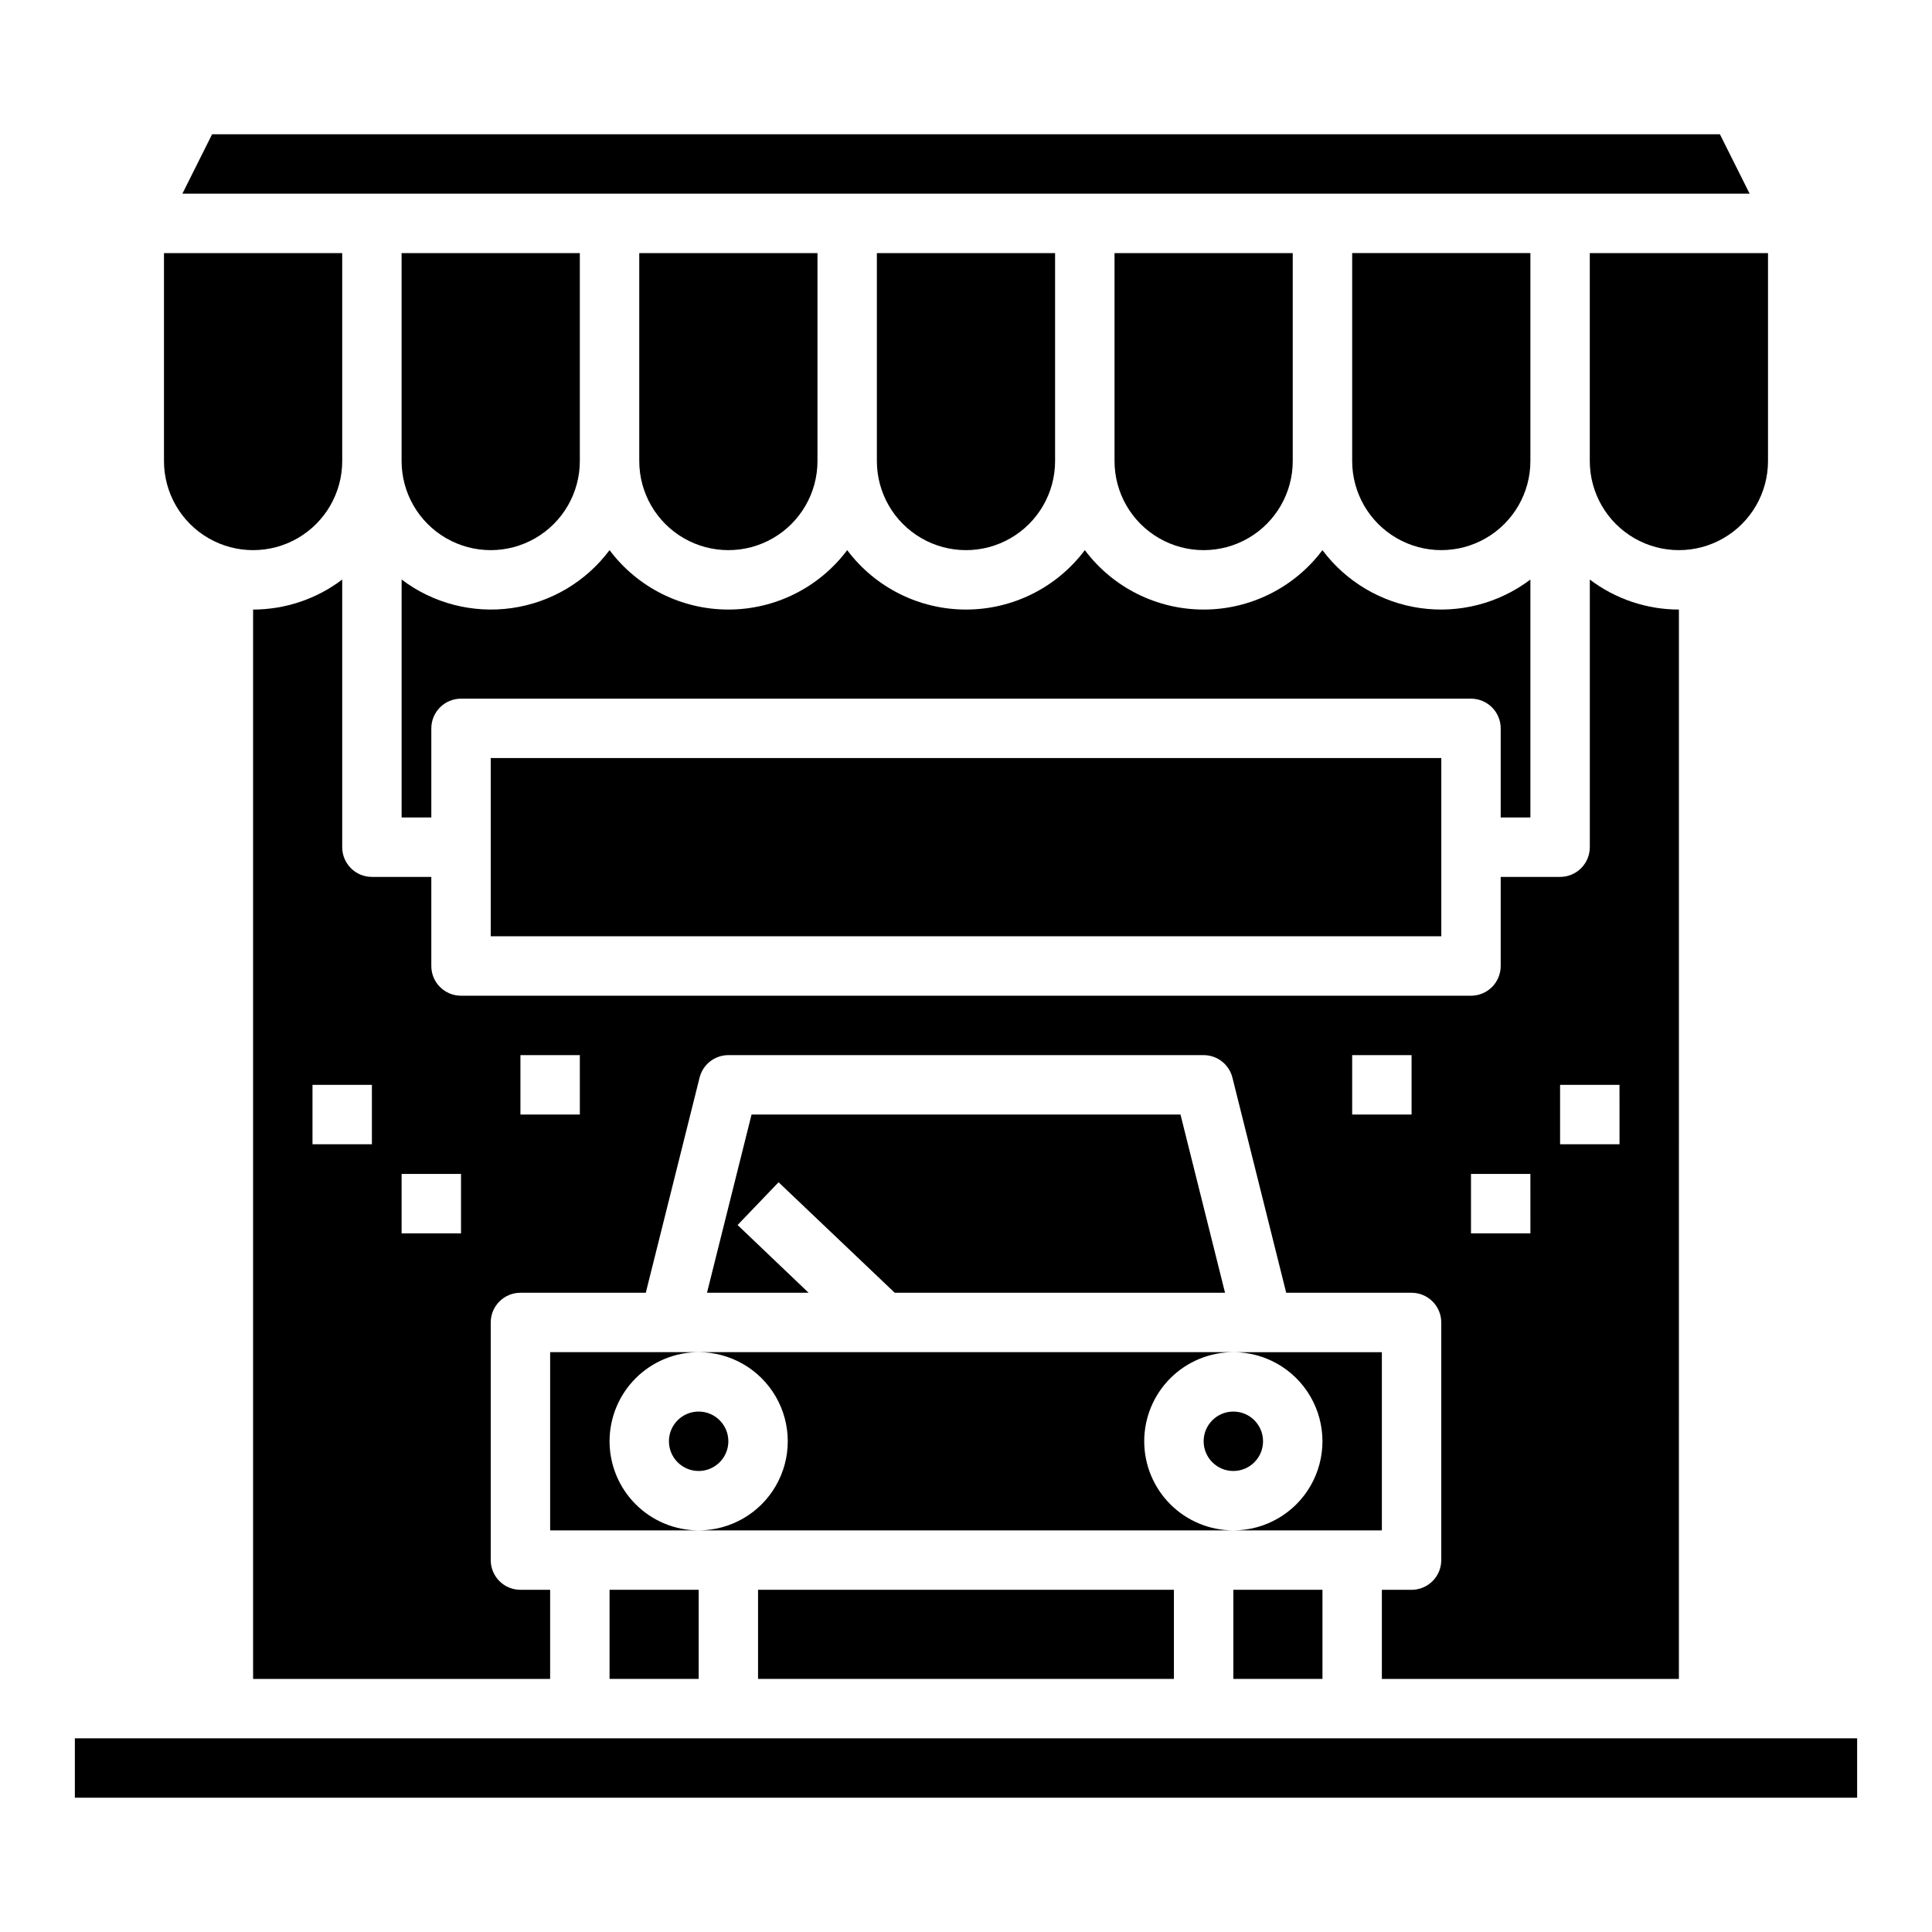 <?xml version="1.0" encoding="UTF-8"?>
<!-- The Best Svg Icon site in the world: iconSvg.co, Visit us! https://iconsvg.co -->
<svg fill="#000000" width="800px" height="800px" version="1.1" viewBox="144 144 512 512" xmlns="http://www.w3.org/2000/svg">
 <g>
  <path d="m381.11 486.59h87.535l-11.805-47.23h-113.67l-11.809 47.23h26.922l-18.816-17.949 10.863-11.332z"/>
  <path d="m305.54 565.31h23.617v23.617h-23.617z"/>
  <path d="m344.89 565.31h110.21v23.617h-110.21z"/>
  <path d="m588.93 305.54c-8.527-0.008-16.82-2.801-23.613-7.953v70.93c0 2.086-0.832 4.09-2.309 5.566-1.477 1.477-3.477 2.305-5.566 2.305h-15.742v23.617c0 2.086-0.828 4.09-2.305 5.566-1.477 1.477-3.481 2.305-5.566 2.305h-267.65c-4.348 0-7.875-3.523-7.875-7.871v-23.617h-15.742c-4.348 0-7.871-3.523-7.871-7.871v-70.93c-6.797 5.152-15.09 7.945-23.617 7.953v283.39h78.719v-23.613h-7.871c-4.348 0-7.871-3.527-7.871-7.875v-62.977c0-4.348 3.523-7.871 7.871-7.871h33.219l14.25-56.992c0.867-3.512 4.019-5.981 7.637-5.984h125.95c3.617 0.004 6.766 2.473 7.633 5.984l14.25 56.992h33.219c2.09 0 4.09 0.832 5.566 2.305 1.477 1.477 2.305 3.481 2.305 5.566v62.977c0 2.09-0.828 4.09-2.305 5.566-1.477 1.477-3.477 2.309-5.566 2.309h-7.871v23.617l78.719-0.004zm-346.37 141.7h-15.746v-15.742h15.742zm23.617 23.617h-15.746v-15.746h15.742zm31.488-31.488h-15.746v-15.746h15.742zm220.42 0h-15.746v-15.746h15.742zm31.488 31.488h-15.746v-15.746h15.742zm23.617-23.617h-15.75v-15.742h15.742z"/>
  <path d="m305.54 525.95c0-6.262 2.488-12.27 6.918-16.699 4.426-4.426 10.434-6.914 16.695-6.914h-39.359v47.23h39.359c-6.262 0-12.27-2.488-16.695-6.918-4.43-4.426-6.918-10.434-6.918-16.699z"/>
  <path d="m447.23 525.95c0-6.262 2.488-12.27 6.918-16.699 4.43-4.426 10.434-6.914 16.699-6.914h-141.7c8.438 0 16.234 4.5 20.453 11.809 4.219 7.305 4.219 16.309 0 23.613-4.219 7.309-12.016 11.809-20.453 11.809h141.7c-6.266 0-12.27-2.488-16.699-6.918-4.43-4.426-6.918-10.434-6.918-16.699z"/>
  <path d="m470.85 565.31h23.617v23.617h-23.617z"/>
  <path d="m549.57 360.64v-63.055c-8.328 6.305-18.828 9.027-29.172 7.566-10.344-1.465-19.676-6.992-25.934-15.359-7.43 9.914-19.098 15.746-31.484 15.746-12.391 0-24.055-5.832-31.488-15.746-7.434 9.914-19.102 15.746-31.488 15.746-12.391 0-24.055-5.832-31.488-15.746-7.434 9.914-19.102 15.746-31.488 15.746-12.391 0-24.055-5.832-31.488-15.746-6.254 8.367-15.59 13.895-25.934 15.359-10.344 1.461-20.844-1.262-29.172-7.566v63.055h7.871v-23.613c0-4.348 3.527-7.875 7.875-7.875h267.65c2.086 0 4.09 0.832 5.566 2.309 1.477 1.477 2.305 3.477 2.305 5.566v23.617z"/>
  <path d="m510.21 502.34h-39.359c8.438 0 16.234 4.5 20.453 11.809 4.215 7.305 4.215 16.309 0 23.613-4.219 7.309-12.016 11.809-20.453 11.809h39.359z"/>
  <path d="m478.72 525.95c0 4.348-3.523 7.875-7.871 7.875s-7.871-3.527-7.871-7.875c0-4.348 3.523-7.871 7.871-7.871s7.871 3.523 7.871 7.871"/>
  <path d="m337.02 525.95c0 4.348-3.527 7.875-7.875 7.875-4.348 0-7.871-3.527-7.871-7.875 0-4.348 3.523-7.871 7.871-7.871 4.348 0 7.875 3.523 7.875 7.871"/>
  <path d="m274.05 344.89h251.91v47.23h-251.91z"/>
  <path d="m486.59 266.18v-55.105h-47.23v55.105c0 8.434 4.5 16.23 11.809 20.449 7.305 4.219 16.309 4.219 23.613 0 7.309-4.219 11.809-12.016 11.809-20.449z"/>
  <path d="m423.61 266.18v-55.105h-47.23v55.105c0 8.434 4.5 16.23 11.809 20.449 7.305 4.219 16.309 4.219 23.613 0 7.309-4.219 11.809-12.016 11.809-20.449z"/>
  <path d="m599.79 179.58h-399.58l-7.871 15.742h415.33z"/>
  <path d="m234.69 266.18v-55.105h-47.234v55.105c0 8.434 4.5 16.23 11.809 20.449 7.309 4.219 16.309 4.219 23.617 0 7.305-4.219 11.809-12.016 11.809-20.449z"/>
  <path d="m163.84 604.67h472.32v15.742h-472.32z"/>
  <path d="m612.54 266.18v-55.105h-47.23v55.105c0 8.434 4.5 16.23 11.805 20.449 7.309 4.219 16.312 4.219 23.617 0 7.309-4.219 11.809-12.016 11.809-20.449z"/>
  <path d="m549.57 211.07h-47.23v55.105c0 8.434 4.5 16.23 11.809 20.449 7.305 4.219 16.309 4.219 23.613 0 7.309-4.219 11.809-12.016 11.809-20.449z"/>
  <path d="m297.66 266.18v-55.105h-47.234v55.105c0 8.434 4.5 16.23 11.809 20.449 7.309 4.219 16.309 4.219 23.617 0 7.305-4.219 11.809-12.016 11.809-20.449z"/>
  <path d="m360.64 266.18v-55.105h-47.23v55.105c0 8.434 4.5 16.23 11.809 20.449 7.305 4.219 16.309 4.219 23.617 0 7.305-4.219 11.805-12.016 11.805-20.449z"/>
 </g>
</svg>
